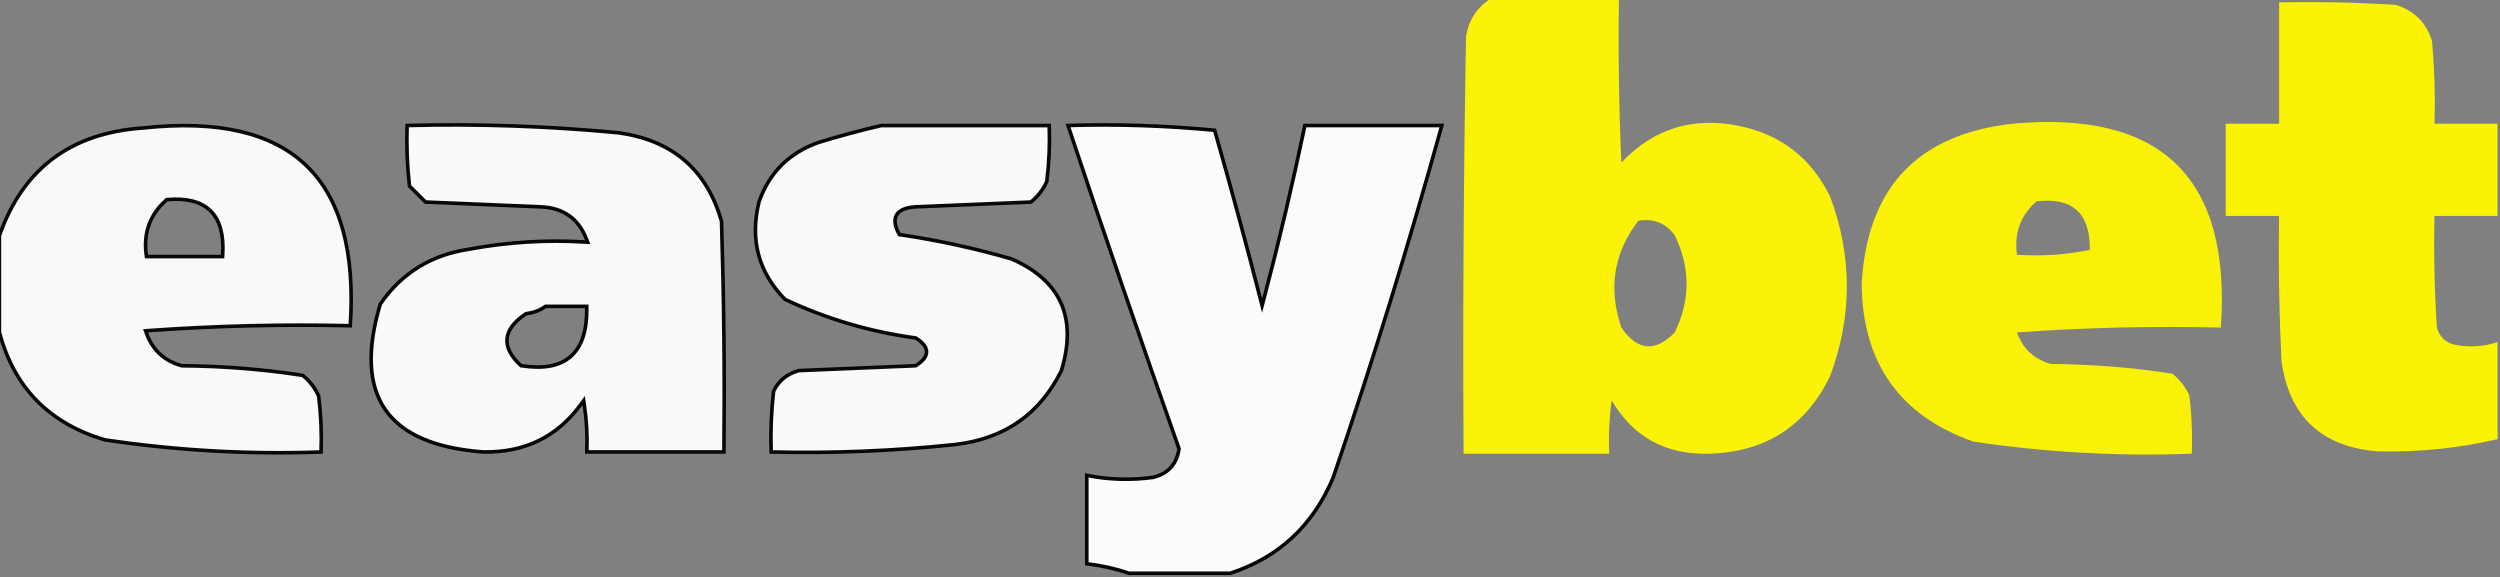 <svg width="1381" height="319" viewBox="0 0 1381 319" fill="none" xmlns="http://www.w3.org/2000/svg">
<rect x="0" y="0" width="1381" height="319" fill="#808080" stroke="none"/>
<g clip-path="url(#clip0_40003225_924)">
<path opacity="0.961" fill-rule="evenodd" clip-rule="evenodd" d="M824.578 -1.344C847.819 -1.344 871.057 -1.344 894.298 -1.344C893.85 29.05 894.298 59.431 895.639 89.799C913.562 70.9 935.463 64.198 961.337 69.694C984.084 74.545 1000.62 87.502 1010.95 108.564C1023.29 141.585 1023.29 174.646 1010.95 207.749C997.565 235.467 975.219 249.764 943.907 250.639C920.028 251.223 902.152 241.394 890.276 221.152C888.938 230.941 888.492 240.77 888.935 250.639C862.119 250.639 835.304 250.639 808.488 250.639C808.04 173.788 808.488 96.942 809.829 20.102C811.505 10.426 816.42 3.278 824.578 -1.344ZM905.024 121.967C913.476 120.516 920.18 123.197 925.136 130.009C933.827 147.848 933.827 165.72 925.136 183.623C914.34 194.697 904.507 193.803 895.639 180.942C888.278 159.306 891.407 139.647 905.024 121.967Z" fill="#FFF700"/>
<path opacity="0.965" fill-rule="evenodd" clip-rule="evenodd" d="M1379.66 68.356C1379.66 85.333 1379.66 102.311 1379.66 119.289C1368.04 119.289 1356.42 119.289 1344.8 119.289C1344.35 139.86 1344.8 160.412 1346.14 180.944C1347.48 185.859 1350.61 188.986 1355.53 190.326C1363.72 192.026 1371.76 191.58 1379.66 188.986C1379.66 206.857 1379.66 224.728 1379.66 242.599C1357.58 247.705 1335.23 249.939 1312.62 249.301C1282.09 246.482 1264.66 229.952 1260.33 199.709C1258.99 172.917 1258.54 146.11 1258.99 119.289C1249.16 119.289 1239.33 119.289 1229.49 119.289C1229.49 102.311 1229.49 85.333 1229.49 68.356C1239.33 68.356 1249.16 68.356 1258.99 68.356C1258.99 46.017 1258.99 23.678 1258.99 1.339C1280.46 0.893 1301.91 1.34 1323.35 2.679C1333.7 5.877 1340.4 12.579 1343.46 22.784C1344.8 37.949 1345.24 53.139 1344.8 68.356C1356.42 68.356 1368.04 68.356 1379.66 68.356Z" fill="#FFF700"/>
<path opacity="0.951" d="M79.214 70.693C120.441 66.255 150.366 73.31 169.274 91.553C188.038 109.656 196.2 139.017 193.479 179.926C156.183 179.071 118.929 179.973 81.717 182.631L80.404 182.725L80.847 183.964C84.179 193.3 90.689 199.34 100.291 202.016L100.419 202.052L100.552 202.053C123.034 202.214 145.244 203.983 167.181 207.361C171.068 210.457 174.007 214.248 176.009 218.749C177.287 229.024 177.736 239.333 177.358 249.677C137.285 251.107 97.457 248.87 57.873 242.964C27.135 233.825 7.766 214.03 -0.34 183.494V130.188C6.177 111.677 16.041 97.511 29.226 87.626C42.449 77.712 59.079 72.052 79.174 70.697L79.194 70.695L79.214 70.693ZM116.386 116.547C111.172 111.335 103.095 109.33 92.429 110.254L92.099 110.282L91.852 110.501C82.799 118.514 79.109 128.679 80.798 140.874L80.917 141.737H122.949L123.01 140.802C123.712 129.931 121.595 121.754 116.386 116.547Z" fill="#FEFFFE" stroke="black" stroke-width="2"/>
<path opacity="0.96" d="M224.877 69.333C263.959 68.325 302.925 69.67 341.772 73.37C356.677 75.461 368.818 80.584 378.252 88.699C387.662 96.794 394.439 107.918 398.555 122.131C399.882 164.626 400.331 207.129 399.9 249.643H324.171C324.533 240.949 324.069 232.297 322.775 223.687L322.413 221.278L320.979 223.246C307.802 241.314 289.804 250.103 266.869 249.643C240.091 247.653 222.212 239.785 212.858 226.304C203.523 212.847 202.466 193.489 210.074 167.977C221.811 150.927 238.071 140.845 258.919 137.702L258.936 137.7L258.952 137.697C280.315 133.725 301.686 132.389 323.066 133.69L324.607 133.784L324.062 132.34C321.928 126.677 318.771 122.294 314.562 119.255C310.353 116.216 305.162 114.571 299.042 114.27H299.034C277.705 113.381 256.396 112.493 235.066 111.604C233.594 110.133 232.122 108.661 230.649 107.189C229.168 105.708 227.686 104.227 226.204 102.745C224.938 91.639 224.497 80.502 224.877 69.333ZM301.095 169.407C298.272 171.417 294.856 172.707 290.814 173.252L290.584 173.283L290.391 173.413C284.172 177.588 280.582 182.105 280.091 187.016C279.598 191.944 282.26 196.876 287.589 201.785L287.812 201.99L288.111 202.038C300.031 203.914 309.191 202.295 315.322 196.873C321.448 191.455 324.294 182.466 324.127 170.208L324.113 169.222H301.354L301.095 169.407Z" fill="#FEFFFE" stroke="black" stroke-width="2"/>
<path opacity="0.955" d="M579.592 69.359C579.968 79.691 579.518 89.988 578.241 100.251C576.246 104.736 573.324 108.516 569.458 111.605C558.842 112.048 548.225 112.489 537.609 112.932C526.883 113.378 516.157 113.826 505.431 114.272H505.415L505.398 114.273C500.476 114.641 496.914 115.97 495.304 118.652C493.676 121.365 494.325 124.973 496.546 129.145L496.782 129.59L497.281 129.664C518.072 132.752 538.566 137.203 558.761 143.02C572.458 149.056 581.5 157.201 586.056 167.395C590.612 177.589 590.755 189.997 586.325 204.706C574.433 228.664 555.066 242.241 528.109 245.483L526.818 245.63C493.312 249.134 459.703 250.478 425.994 249.667C425.612 238.44 426.06 227.245 427.341 216.081C430.176 210.264 434.796 206.489 441.272 204.728C462.687 203.836 484.101 202.944 505.515 202.052L505.778 202.041L506.003 201.9C509.621 199.64 511.837 197.146 511.837 194.351C511.837 191.555 509.621 189.061 506.003 186.801L505.82 186.688L505.607 186.658C480.475 183.237 456.493 176.142 433.658 165.375C418.954 150.355 414.166 132.451 419.283 111.53C424.926 95.391 435.86 84.464 452.159 78.69C463.942 75.086 475.494 71.977 486.818 69.359H579.592Z" fill="#FEFFFE" stroke="black" stroke-width="2"/>
<path opacity="0.961" d="M589.976 69.314C617.024 68.504 644.016 69.388 670.955 71.968C679.79 102.884 688.218 133.931 696.236 165.109L697.191 168.825L698.171 165.116C706.561 133.347 714.106 101.427 720.81 69.356H796.447C778.342 134.668 758.36 199.44 736.499 263.672C725.377 290.254 706.43 307.895 679.612 316.659H623.628C616.324 314.14 608.557 312.392 600.328 311.409V262.591C612.459 265.022 624.687 265.391 637.006 263.695L637.062 263.688L637.115 263.675C641.16 262.648 644.412 260.839 646.804 258.209C649.197 255.578 650.67 252.19 651.267 248.106L651.303 247.861L651.22 247.628C630.267 188.338 609.852 128.9 589.976 69.314Z" fill="#FEFFFE" stroke="black" stroke-width="2"/>
<path opacity="0.948" fill-rule="evenodd" clip-rule="evenodd" d="M1111.5 68.358C1194.15 60.725 1232.58 98.254 1226.81 180.946C1189.23 180.055 1151.68 180.949 1114.18 183.627C1117.41 192.655 1123.66 198.463 1132.96 201.051C1155.58 201.214 1177.92 203.001 1199.99 206.413C1204.15 209.667 1207.27 213.688 1209.38 218.476C1210.72 229.162 1211.17 239.884 1210.72 250.644C1170.25 252.145 1130.02 249.911 1090.05 243.942C1049.37 229.565 1028.81 200.524 1028.38 156.82C1031.37 103.798 1059.08 74.31 1111.5 68.358ZM1124.91 111.249C1144.86 108.848 1154.69 117.783 1154.41 138.056C1141.12 140.721 1127.71 141.614 1114.18 140.736C1112.54 128.864 1116.12 119.035 1124.91 111.249Z" fill="#FFF700"/>
</g>
<defs>
<clipPath id="clip0_40003225_924">
<rect width="1381" height="319" fill="white"/>
</clipPath>
</defs>
</svg>
